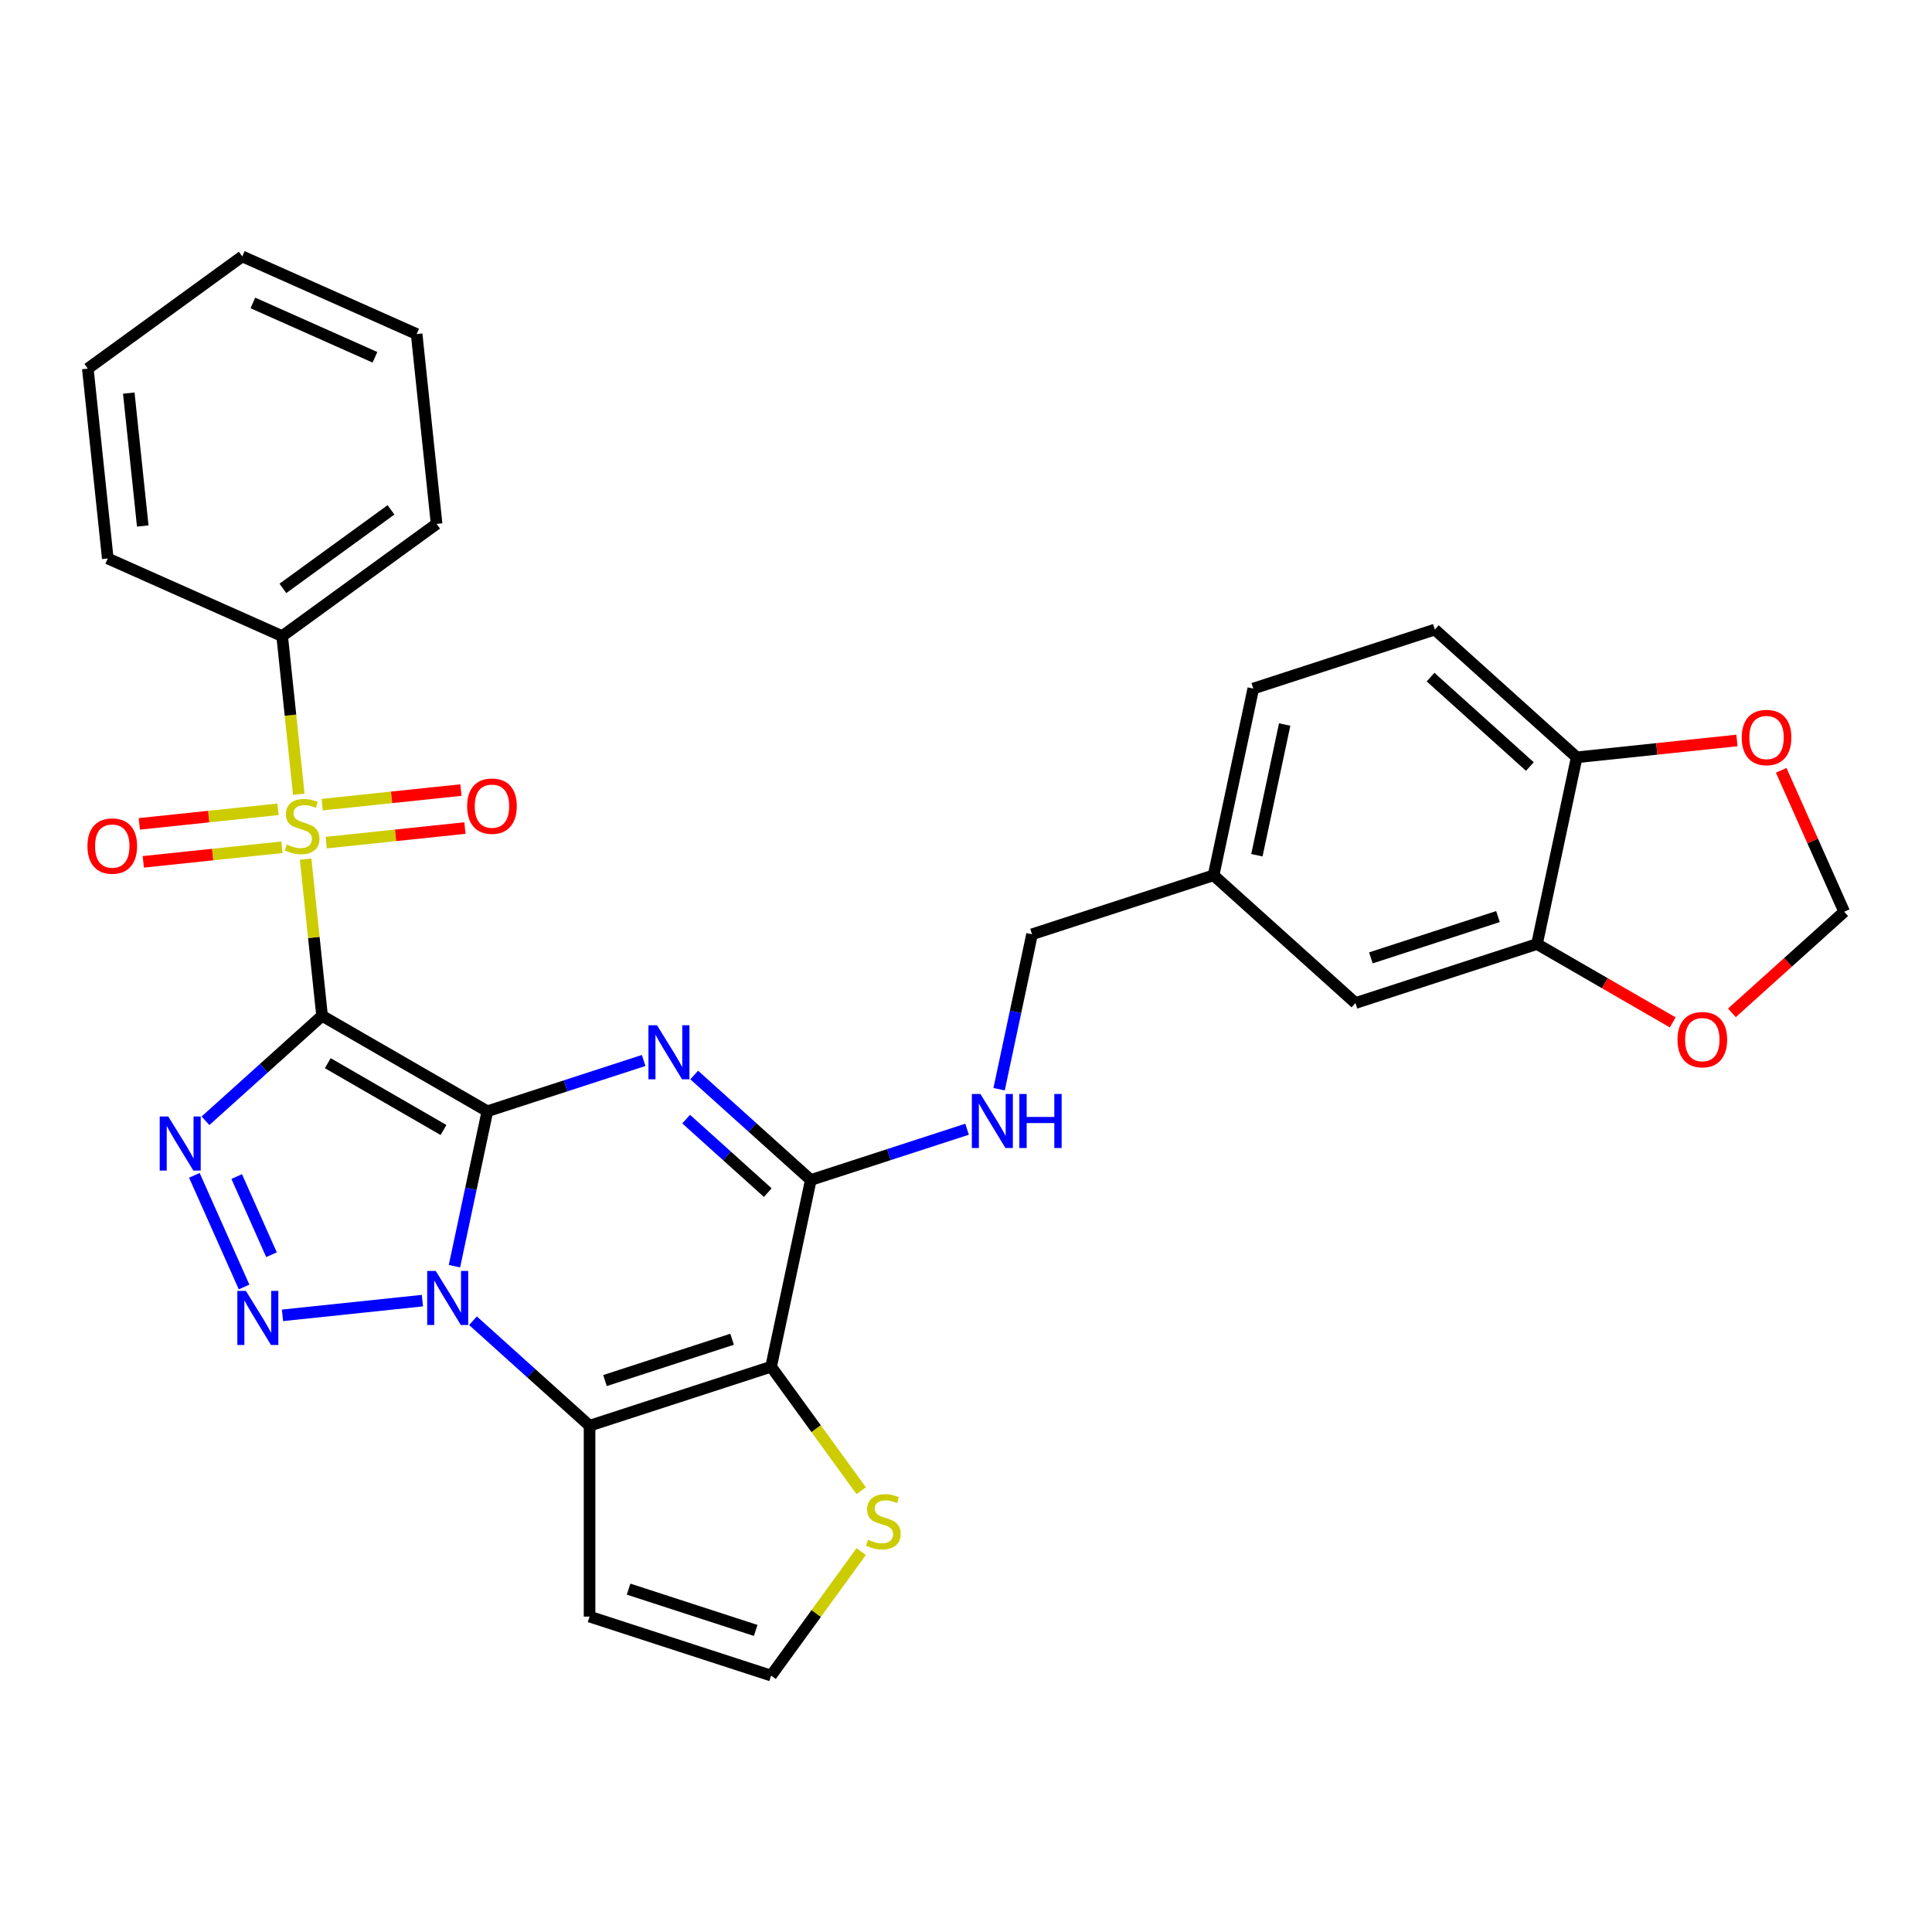 <?xml version='1.0' encoding='iso-8859-1'?>
<svg version='1.1' baseProfile='full'
              xmlns='http://www.w3.org/2000/svg'
                      xmlns:rdkit='http://www.rdkit.org/xml'
                      xmlns:xlink='http://www.w3.org/1999/xlink'
                  xml:space='preserve'
width='1000px' height='1000px' viewBox='0 0 1000 1000'>
<!-- END OF HEADER -->
<rect style='opacity:1.0;fill:#FFFFFF;stroke:none' width='1000' height='1000' x='0' y='0'> </rect>
<path class='bond-0' d='M 252.271,575.181 L 166.703,525.778' style='fill:none;fill-rule:evenodd;stroke:#000000;stroke-width:6px;stroke-linecap:butt;stroke-linejoin:miter;stroke-opacity:1' />
<path class='bond-0' d='M 229.555,584.884 L 169.657,550.302' style='fill:none;fill-rule:evenodd;stroke:#000000;stroke-width:6px;stroke-linecap:butt;stroke-linejoin:miter;stroke-opacity:1' />
<path class='bond-1' d='M 252.271,575.181 L 243.749,615.274' style='fill:none;fill-rule:evenodd;stroke:#000000;stroke-width:6px;stroke-linecap:butt;stroke-linejoin:miter;stroke-opacity:1' />
<path class='bond-1' d='M 243.749,615.274 L 235.227,655.367' style='fill:none;fill-rule:evenodd;stroke:#0000FF;stroke-width:6px;stroke-linecap:butt;stroke-linejoin:miter;stroke-opacity:1' />
<path class='bond-2' d='M 252.271,575.181 L 292.715,562.04' style='fill:none;fill-rule:evenodd;stroke:#000000;stroke-width:6px;stroke-linecap:butt;stroke-linejoin:miter;stroke-opacity:1' />
<path class='bond-2' d='M 292.715,562.04 L 333.16,548.899' style='fill:none;fill-rule:evenodd;stroke:#0000FF;stroke-width:6px;stroke-linecap:butt;stroke-linejoin:miter;stroke-opacity:1' />
<path class='bond-3' d='M 166.703,525.778 L 162.441,485.232' style='fill:none;fill-rule:evenodd;stroke:#000000;stroke-width:6px;stroke-linecap:butt;stroke-linejoin:miter;stroke-opacity:1' />
<path class='bond-3' d='M 162.441,485.232 L 158.179,444.686' style='fill:none;fill-rule:evenodd;stroke:#CCCC00;stroke-width:6px;stroke-linecap:butt;stroke-linejoin:miter;stroke-opacity:1' />
<path class='bond-4' d='M 166.703,525.778 L 136.53,552.946' style='fill:none;fill-rule:evenodd;stroke:#000000;stroke-width:6px;stroke-linecap:butt;stroke-linejoin:miter;stroke-opacity:1' />
<path class='bond-4' d='M 136.53,552.946 L 106.357,580.113' style='fill:none;fill-rule:evenodd;stroke:#0000FF;stroke-width:6px;stroke-linecap:butt;stroke-linejoin:miter;stroke-opacity:1' />
<path class='bond-5' d='M 218.646,673.203 L 146.216,680.816' style='fill:none;fill-rule:evenodd;stroke:#0000FF;stroke-width:6px;stroke-linecap:butt;stroke-linejoin:miter;stroke-opacity:1' />
<path class='bond-6' d='M 244.81,683.607 L 274.983,710.775' style='fill:none;fill-rule:evenodd;stroke:#0000FF;stroke-width:6px;stroke-linecap:butt;stroke-linejoin:miter;stroke-opacity:1' />
<path class='bond-6' d='M 274.983,710.775 L 305.156,737.942' style='fill:none;fill-rule:evenodd;stroke:#000000;stroke-width:6px;stroke-linecap:butt;stroke-linejoin:miter;stroke-opacity:1' />
<path class='bond-8' d='M 359.323,556.427 L 389.496,583.595' style='fill:none;fill-rule:evenodd;stroke:#0000FF;stroke-width:6px;stroke-linecap:butt;stroke-linejoin:miter;stroke-opacity:1' />
<path class='bond-8' d='M 389.496,583.595 L 419.669,610.763' style='fill:none;fill-rule:evenodd;stroke:#000000;stroke-width:6px;stroke-linecap:butt;stroke-linejoin:miter;stroke-opacity:1' />
<path class='bond-8' d='M 355.152,579.263 L 376.273,598.281' style='fill:none;fill-rule:evenodd;stroke:#0000FF;stroke-width:6px;stroke-linecap:butt;stroke-linejoin:miter;stroke-opacity:1' />
<path class='bond-8' d='M 376.273,598.281 L 397.394,617.298' style='fill:none;fill-rule:evenodd;stroke:#000000;stroke-width:6px;stroke-linecap:butt;stroke-linejoin:miter;stroke-opacity:1' />
<path class='bond-13' d='M 168.849,436.137 L 204.747,432.364' style='fill:none;fill-rule:evenodd;stroke:#CCCC00;stroke-width:6px;stroke-linecap:butt;stroke-linejoin:miter;stroke-opacity:1' />
<path class='bond-13' d='M 204.747,432.364 L 240.645,428.591' style='fill:none;fill-rule:evenodd;stroke:#FF0000;stroke-width:6px;stroke-linecap:butt;stroke-linejoin:miter;stroke-opacity:1' />
<path class='bond-13' d='M 166.783,416.484 L 202.681,412.711' style='fill:none;fill-rule:evenodd;stroke:#CCCC00;stroke-width:6px;stroke-linecap:butt;stroke-linejoin:miter;stroke-opacity:1' />
<path class='bond-13' d='M 202.681,412.711 L 238.579,408.938' style='fill:none;fill-rule:evenodd;stroke:#FF0000;stroke-width:6px;stroke-linecap:butt;stroke-linejoin:miter;stroke-opacity:1' />
<path class='bond-14' d='M 143.9,418.889 L 108.002,422.662' style='fill:none;fill-rule:evenodd;stroke:#CCCC00;stroke-width:6px;stroke-linecap:butt;stroke-linejoin:miter;stroke-opacity:1' />
<path class='bond-14' d='M 108.002,422.662 L 72.104,426.435' style='fill:none;fill-rule:evenodd;stroke:#FF0000;stroke-width:6px;stroke-linecap:butt;stroke-linejoin:miter;stroke-opacity:1' />
<path class='bond-14' d='M 145.966,438.542 L 110.068,442.315' style='fill:none;fill-rule:evenodd;stroke:#CCCC00;stroke-width:6px;stroke-linecap:butt;stroke-linejoin:miter;stroke-opacity:1' />
<path class='bond-14' d='M 110.068,442.315 L 74.17,446.088' style='fill:none;fill-rule:evenodd;stroke:#FF0000;stroke-width:6px;stroke-linecap:butt;stroke-linejoin:miter;stroke-opacity:1' />
<path class='bond-15' d='M 154.649,411.092 L 150.348,370.17' style='fill:none;fill-rule:evenodd;stroke:#CCCC00;stroke-width:6px;stroke-linecap:butt;stroke-linejoin:miter;stroke-opacity:1' />
<path class='bond-15' d='M 150.348,370.17 L 146.046,329.248' style='fill:none;fill-rule:evenodd;stroke:#000000;stroke-width:6px;stroke-linecap:butt;stroke-linejoin:miter;stroke-opacity:1' />
<path class='bond-31' d='M 100.604,608.353 L 126.335,666.146' style='fill:none;fill-rule:evenodd;stroke:#0000FF;stroke-width:6px;stroke-linecap:butt;stroke-linejoin:miter;stroke-opacity:1' />
<path class='bond-31' d='M 122.517,608.985 L 140.528,649.439' style='fill:none;fill-rule:evenodd;stroke:#0000FF;stroke-width:6px;stroke-linecap:butt;stroke-linejoin:miter;stroke-opacity:1' />
<path class='bond-10' d='M 305.156,737.942 L 305.156,836.749' style='fill:none;fill-rule:evenodd;stroke:#000000;stroke-width:6px;stroke-linecap:butt;stroke-linejoin:miter;stroke-opacity:1' />
<path class='bond-32' d='M 305.156,737.942 L 399.126,707.41' style='fill:none;fill-rule:evenodd;stroke:#000000;stroke-width:6px;stroke-linecap:butt;stroke-linejoin:miter;stroke-opacity:1' />
<path class='bond-32' d='M 313.145,714.568 L 378.924,693.195' style='fill:none;fill-rule:evenodd;stroke:#000000;stroke-width:6px;stroke-linecap:butt;stroke-linejoin:miter;stroke-opacity:1' />
<path class='bond-7' d='M 399.126,707.41 L 419.669,610.763' style='fill:none;fill-rule:evenodd;stroke:#000000;stroke-width:6px;stroke-linecap:butt;stroke-linejoin:miter;stroke-opacity:1' />
<path class='bond-9' d='M 399.126,707.41 L 422.443,739.503' style='fill:none;fill-rule:evenodd;stroke:#000000;stroke-width:6px;stroke-linecap:butt;stroke-linejoin:miter;stroke-opacity:1' />
<path class='bond-9' d='M 422.443,739.503 L 445.761,771.597' style='fill:none;fill-rule:evenodd;stroke:#CCCC00;stroke-width:6px;stroke-linecap:butt;stroke-linejoin:miter;stroke-opacity:1' />
<path class='bond-11' d='M 419.669,610.763 L 460.113,597.622' style='fill:none;fill-rule:evenodd;stroke:#000000;stroke-width:6px;stroke-linecap:butt;stroke-linejoin:miter;stroke-opacity:1' />
<path class='bond-11' d='M 460.113,597.622 L 500.557,584.48' style='fill:none;fill-rule:evenodd;stroke:#0000FF;stroke-width:6px;stroke-linecap:butt;stroke-linejoin:miter;stroke-opacity:1' />
<path class='bond-33' d='M 445.761,803.094 L 422.443,835.187' style='fill:none;fill-rule:evenodd;stroke:#CCCC00;stroke-width:6px;stroke-linecap:butt;stroke-linejoin:miter;stroke-opacity:1' />
<path class='bond-33' d='M 422.443,835.187 L 399.126,867.281' style='fill:none;fill-rule:evenodd;stroke:#000000;stroke-width:6px;stroke-linecap:butt;stroke-linejoin:miter;stroke-opacity:1' />
<path class='bond-16' d='M 305.156,836.749 L 399.126,867.281' style='fill:none;fill-rule:evenodd;stroke:#000000;stroke-width:6px;stroke-linecap:butt;stroke-linejoin:miter;stroke-opacity:1' />
<path class='bond-16' d='M 325.358,822.534 L 391.137,843.907' style='fill:none;fill-rule:evenodd;stroke:#000000;stroke-width:6px;stroke-linecap:butt;stroke-linejoin:miter;stroke-opacity:1' />
<path class='bond-24' d='M 517.138,563.769 L 525.66,523.676' style='fill:none;fill-rule:evenodd;stroke:#0000FF;stroke-width:6px;stroke-linecap:butt;stroke-linejoin:miter;stroke-opacity:1' />
<path class='bond-24' d='M 525.66,523.676 L 534.182,483.583' style='fill:none;fill-rule:evenodd;stroke:#000000;stroke-width:6px;stroke-linecap:butt;stroke-linejoin:miter;stroke-opacity:1' />
<path class='bond-12' d='M 795.55,488.632 L 701.579,519.164' style='fill:none;fill-rule:evenodd;stroke:#000000;stroke-width:6px;stroke-linecap:butt;stroke-linejoin:miter;stroke-opacity:1' />
<path class='bond-12' d='M 775.347,474.417 L 709.568,495.79' style='fill:none;fill-rule:evenodd;stroke:#000000;stroke-width:6px;stroke-linecap:butt;stroke-linejoin:miter;stroke-opacity:1' />
<path class='bond-18' d='M 795.55,488.632 L 830.676,508.912' style='fill:none;fill-rule:evenodd;stroke:#000000;stroke-width:6px;stroke-linecap:butt;stroke-linejoin:miter;stroke-opacity:1' />
<path class='bond-18' d='M 830.676,508.912 L 865.803,529.193' style='fill:none;fill-rule:evenodd;stroke:#FF0000;stroke-width:6px;stroke-linecap:butt;stroke-linejoin:miter;stroke-opacity:1' />
<path class='bond-35' d='M 795.55,488.632 L 816.093,391.985' style='fill:none;fill-rule:evenodd;stroke:#000000;stroke-width:6px;stroke-linecap:butt;stroke-linejoin:miter;stroke-opacity:1' />
<path class='bond-26' d='M 146.046,329.248 L 225.982,271.172' style='fill:none;fill-rule:evenodd;stroke:#000000;stroke-width:6px;stroke-linecap:butt;stroke-linejoin:miter;stroke-opacity:1' />
<path class='bond-26' d='M 146.422,304.55 L 202.377,263.896' style='fill:none;fill-rule:evenodd;stroke:#000000;stroke-width:6px;stroke-linecap:butt;stroke-linejoin:miter;stroke-opacity:1' />
<path class='bond-27' d='M 146.046,329.248 L 55.783,289.06' style='fill:none;fill-rule:evenodd;stroke:#000000;stroke-width:6px;stroke-linecap:butt;stroke-linejoin:miter;stroke-opacity:1' />
<path class='bond-17' d='M 816.093,391.985 L 742.665,325.87' style='fill:none;fill-rule:evenodd;stroke:#000000;stroke-width:6px;stroke-linecap:butt;stroke-linejoin:miter;stroke-opacity:1' />
<path class='bond-17' d='M 791.856,396.753 L 740.456,350.473' style='fill:none;fill-rule:evenodd;stroke:#000000;stroke-width:6px;stroke-linecap:butt;stroke-linejoin:miter;stroke-opacity:1' />
<path class='bond-19' d='M 816.093,391.985 L 857.567,387.625' style='fill:none;fill-rule:evenodd;stroke:#000000;stroke-width:6px;stroke-linecap:butt;stroke-linejoin:miter;stroke-opacity:1' />
<path class='bond-19' d='M 857.567,387.625 L 899.042,383.266' style='fill:none;fill-rule:evenodd;stroke:#FF0000;stroke-width:6px;stroke-linecap:butt;stroke-linejoin:miter;stroke-opacity:1' />
<path class='bond-20' d='M 896.433,524.245 L 925.489,498.083' style='fill:none;fill-rule:evenodd;stroke:#FF0000;stroke-width:6px;stroke-linecap:butt;stroke-linejoin:miter;stroke-opacity:1' />
<path class='bond-20' d='M 925.489,498.083 L 954.545,471.92' style='fill:none;fill-rule:evenodd;stroke:#000000;stroke-width:6px;stroke-linecap:butt;stroke-linejoin:miter;stroke-opacity:1' />
<path class='bond-36' d='M 921.95,398.71 L 938.248,435.315' style='fill:none;fill-rule:evenodd;stroke:#FF0000;stroke-width:6px;stroke-linecap:butt;stroke-linejoin:miter;stroke-opacity:1' />
<path class='bond-36' d='M 938.248,435.315 L 954.545,471.92' style='fill:none;fill-rule:evenodd;stroke:#000000;stroke-width:6px;stroke-linecap:butt;stroke-linejoin:miter;stroke-opacity:1' />
<path class='bond-21' d='M 701.579,519.164 L 628.152,453.05' style='fill:none;fill-rule:evenodd;stroke:#000000;stroke-width:6px;stroke-linecap:butt;stroke-linejoin:miter;stroke-opacity:1' />
<path class='bond-22' d='M 742.665,325.87 L 648.695,356.403' style='fill:none;fill-rule:evenodd;stroke:#000000;stroke-width:6px;stroke-linecap:butt;stroke-linejoin:miter;stroke-opacity:1' />
<path class='bond-23' d='M 628.152,453.05 L 534.182,483.583' style='fill:none;fill-rule:evenodd;stroke:#000000;stroke-width:6px;stroke-linecap:butt;stroke-linejoin:miter;stroke-opacity:1' />
<path class='bond-25' d='M 628.152,453.05 L 648.695,356.403' style='fill:none;fill-rule:evenodd;stroke:#000000;stroke-width:6px;stroke-linecap:butt;stroke-linejoin:miter;stroke-opacity:1' />
<path class='bond-25' d='M 650.563,442.662 L 664.943,375.009' style='fill:none;fill-rule:evenodd;stroke:#000000;stroke-width:6px;stroke-linecap:butt;stroke-linejoin:miter;stroke-opacity:1' />
<path class='bond-29' d='M 225.982,271.172 L 215.654,172.907' style='fill:none;fill-rule:evenodd;stroke:#000000;stroke-width:6px;stroke-linecap:butt;stroke-linejoin:miter;stroke-opacity:1' />
<path class='bond-28' d='M 55.783,289.06 L 45.455,190.795' style='fill:none;fill-rule:evenodd;stroke:#000000;stroke-width:6px;stroke-linecap:butt;stroke-linejoin:miter;stroke-opacity:1' />
<path class='bond-28' d='M 73.886,272.255 L 66.657,203.47' style='fill:none;fill-rule:evenodd;stroke:#000000;stroke-width:6px;stroke-linecap:butt;stroke-linejoin:miter;stroke-opacity:1' />
<path class='bond-30' d='M 45.455,190.795 L 125.39,132.719' style='fill:none;fill-rule:evenodd;stroke:#000000;stroke-width:6px;stroke-linecap:butt;stroke-linejoin:miter;stroke-opacity:1' />
<path class='bond-34' d='M 215.654,172.907 L 125.39,132.719' style='fill:none;fill-rule:evenodd;stroke:#000000;stroke-width:6px;stroke-linecap:butt;stroke-linejoin:miter;stroke-opacity:1' />
<path class='bond-34' d='M 194.077,184.931 L 130.892,156.8' style='fill:none;fill-rule:evenodd;stroke:#000000;stroke-width:6px;stroke-linecap:butt;stroke-linejoin:miter;stroke-opacity:1' />
<path  class='atom-2' d='M 225.543 657.837
L 234.712 672.658
Q 235.621 674.12, 237.084 676.768
Q 238.546 679.417, 238.625 679.575
L 238.625 657.837
L 242.34 657.837
L 242.34 685.819
L 238.506 685.819
L 228.665 669.615
Q 227.519 667.718, 226.294 665.544
Q 225.108 663.37, 224.753 662.699
L 224.753 685.819
L 221.116 685.819
L 221.116 657.837
L 225.543 657.837
' fill='#0000FF'/>
<path  class='atom-3' d='M 340.056 530.657
L 349.225 545.478
Q 350.134 546.941, 351.597 549.589
Q 353.059 552.237, 353.138 552.395
L 353.138 530.657
L 356.853 530.657
L 356.853 558.639
L 353.02 558.639
L 343.178 542.435
Q 342.032 540.538, 340.807 538.364
Q 339.621 536.191, 339.266 535.519
L 339.266 558.639
L 335.63 558.639
L 335.63 530.657
L 340.056 530.657
' fill='#0000FF'/>
<path  class='atom-4' d='M 148.47 437.117
Q 148.786 437.236, 150.09 437.789
Q 151.395 438.342, 152.818 438.698
Q 154.28 439.014, 155.703 439.014
Q 158.351 439.014, 159.892 437.75
Q 161.433 436.445, 161.433 434.193
Q 161.433 432.651, 160.643 431.703
Q 159.892 430.754, 158.706 430.24
Q 157.521 429.727, 155.545 429.134
Q 153.055 428.383, 151.553 427.671
Q 150.09 426.96, 149.023 425.458
Q 147.996 423.956, 147.996 421.427
Q 147.996 417.909, 150.367 415.736
Q 152.778 413.562, 157.521 413.562
Q 160.762 413.562, 164.437 415.103
L 163.528 418.146
Q 160.169 416.763, 157.639 416.763
Q 154.912 416.763, 153.41 417.909
Q 151.909 419.016, 151.948 420.953
Q 151.948 422.454, 152.699 423.363
Q 153.489 424.272, 154.596 424.786
Q 155.742 425.3, 157.639 425.893
Q 160.169 426.683, 161.671 427.474
Q 163.172 428.264, 164.24 429.885
Q 165.346 431.466, 165.346 434.193
Q 165.346 438.066, 162.738 440.16
Q 160.169 442.216, 155.861 442.216
Q 153.371 442.216, 151.474 441.662
Q 149.616 441.149, 147.403 440.24
L 148.47 437.117
' fill='#CCCC00'/>
<path  class='atom-5' d='M 87.09 577.901
L 96.259 592.722
Q 97.168 594.185, 98.631 596.833
Q 100.093 599.481, 100.172 599.639
L 100.172 577.901
L 103.887 577.901
L 103.887 605.883
L 100.053 605.883
L 90.212 589.679
Q 89.066 587.782, 87.841 585.608
Q 86.655 583.435, 86.3 582.763
L 86.3 605.883
L 82.664 605.883
L 82.664 577.901
L 87.09 577.901
' fill='#0000FF'/>
<path  class='atom-6' d='M 127.278 668.165
L 136.447 682.986
Q 137.356 684.449, 138.819 687.097
Q 140.281 689.745, 140.36 689.903
L 140.36 668.165
L 144.075 668.165
L 144.075 696.147
L 140.242 696.147
L 130.4 679.943
Q 129.254 678.046, 128.029 675.872
Q 126.843 673.698, 126.488 673.027
L 126.488 696.147
L 122.852 696.147
L 122.852 668.165
L 127.278 668.165
' fill='#0000FF'/>
<path  class='atom-10' d='M 449.298 796.949
Q 449.614 797.068, 450.918 797.621
Q 452.223 798.175, 453.646 798.53
Q 455.108 798.846, 456.531 798.846
Q 459.179 798.846, 460.72 797.582
Q 462.261 796.278, 462.261 794.025
Q 462.261 792.483, 461.471 791.535
Q 460.72 790.586, 459.534 790.073
Q 458.349 789.559, 456.373 788.966
Q 453.883 788.215, 452.381 787.504
Q 450.918 786.792, 449.851 785.29
Q 448.824 783.788, 448.824 781.259
Q 448.824 777.742, 451.195 775.568
Q 453.606 773.394, 458.349 773.394
Q 461.59 773.394, 465.265 774.935
L 464.356 777.979
Q 460.997 776.595, 458.467 776.595
Q 455.74 776.595, 454.238 777.742
Q 452.737 778.848, 452.776 780.785
Q 452.776 782.287, 453.527 783.196
Q 454.317 784.105, 455.424 784.618
Q 456.57 785.132, 458.467 785.725
Q 460.997 786.515, 462.499 787.306
Q 464 788.096, 465.068 789.717
Q 466.174 791.298, 466.174 794.025
Q 466.174 797.898, 463.566 799.993
Q 460.997 802.048, 456.689 802.048
Q 454.199 802.048, 452.302 801.495
Q 450.444 800.981, 448.231 800.072
L 449.298 796.949
' fill='#CCCC00'/>
<path  class='atom-12' d='M 507.454 566.239
L 516.623 581.06
Q 517.532 582.522, 518.994 585.17
Q 520.457 587.818, 520.536 587.976
L 520.536 566.239
L 524.251 566.239
L 524.251 594.221
L 520.417 594.221
L 510.576 578.017
Q 509.43 576.12, 508.205 573.946
Q 507.019 571.772, 506.663 571.1
L 506.663 594.221
L 503.027 594.221
L 503.027 566.239
L 507.454 566.239
' fill='#0000FF'/>
<path  class='atom-12' d='M 527.61 566.239
L 531.404 566.239
L 531.404 578.135
L 545.711 578.135
L 545.711 566.239
L 549.506 566.239
L 549.506 594.221
L 545.711 594.221
L 545.711 581.297
L 531.404 581.297
L 531.404 594.221
L 527.61 594.221
L 527.61 566.239
' fill='#0000FF'/>
<path  class='atom-14' d='M 241.795 417.264
Q 241.795 410.545, 245.114 406.791
Q 248.434 403.036, 254.639 403.036
Q 260.844 403.036, 264.164 406.791
Q 267.484 410.545, 267.484 417.264
Q 267.484 424.062, 264.125 427.935
Q 260.765 431.769, 254.639 431.769
Q 248.474 431.769, 245.114 427.935
Q 241.795 424.102, 241.795 417.264
M 254.639 428.607
Q 258.908 428.607, 261.2 425.762
Q 263.532 422.876, 263.532 417.264
Q 263.532 411.771, 261.2 409.004
Q 258.908 406.198, 254.639 406.198
Q 250.371 406.198, 248.039 408.965
Q 245.747 411.731, 245.747 417.264
Q 245.747 422.916, 248.039 425.762
Q 250.371 428.607, 254.639 428.607
' fill='#FF0000'/>
<path  class='atom-15' d='M 45.265 437.92
Q 45.265 431.202, 48.585 427.447
Q 51.905 423.692, 58.11 423.692
Q 64.315 423.692, 67.635 427.447
Q 70.954 431.202, 70.954 437.92
Q 70.954 444.718, 67.595 448.591
Q 64.236 452.425, 58.11 452.425
Q 51.944 452.425, 48.585 448.591
Q 45.265 444.758, 45.265 437.92
M 58.11 449.263
Q 62.378 449.263, 64.67 446.418
Q 67.002 443.533, 67.002 437.92
Q 67.002 432.427, 64.67 429.66
Q 62.378 426.854, 58.11 426.854
Q 53.841 426.854, 51.509 429.621
Q 49.217 432.387, 49.217 437.92
Q 49.217 443.572, 51.509 446.418
Q 53.841 449.263, 58.11 449.263
' fill='#FF0000'/>
<path  class='atom-19' d='M 868.273 538.114
Q 868.273 531.395, 871.593 527.64
Q 874.913 523.886, 881.118 523.886
Q 887.323 523.886, 890.643 527.64
Q 893.963 531.395, 893.963 538.114
Q 893.963 544.912, 890.604 548.785
Q 887.244 552.618, 881.118 552.618
Q 874.953 552.618, 871.593 548.785
Q 868.273 544.951, 868.273 538.114
M 881.118 549.457
Q 885.387 549.457, 887.679 546.611
Q 890.011 543.726, 890.011 538.114
Q 890.011 532.62, 887.679 529.853
Q 885.387 527.047, 881.118 527.047
Q 876.85 527.047, 874.518 529.814
Q 872.226 532.581, 872.226 538.114
Q 872.226 543.765, 874.518 546.611
Q 876.85 549.457, 881.118 549.457
' fill='#FF0000'/>
<path  class='atom-20' d='M 901.513 381.736
Q 901.513 375.017, 904.832 371.262
Q 908.152 367.507, 914.357 367.507
Q 920.562 367.507, 923.882 371.262
Q 927.202 375.017, 927.202 381.736
Q 927.202 388.533, 923.843 392.407
Q 920.483 396.24, 914.357 396.24
Q 908.192 396.24, 904.832 392.407
Q 901.513 388.573, 901.513 381.736
M 914.357 393.079
Q 918.626 393.079, 920.918 390.233
Q 923.25 387.348, 923.25 381.736
Q 923.25 376.242, 920.918 373.475
Q 918.626 370.669, 914.357 370.669
Q 910.089 370.669, 907.757 373.436
Q 905.465 376.202, 905.465 381.736
Q 905.465 387.387, 907.757 390.233
Q 910.089 393.079, 914.357 393.079
' fill='#FF0000'/>
</svg>
